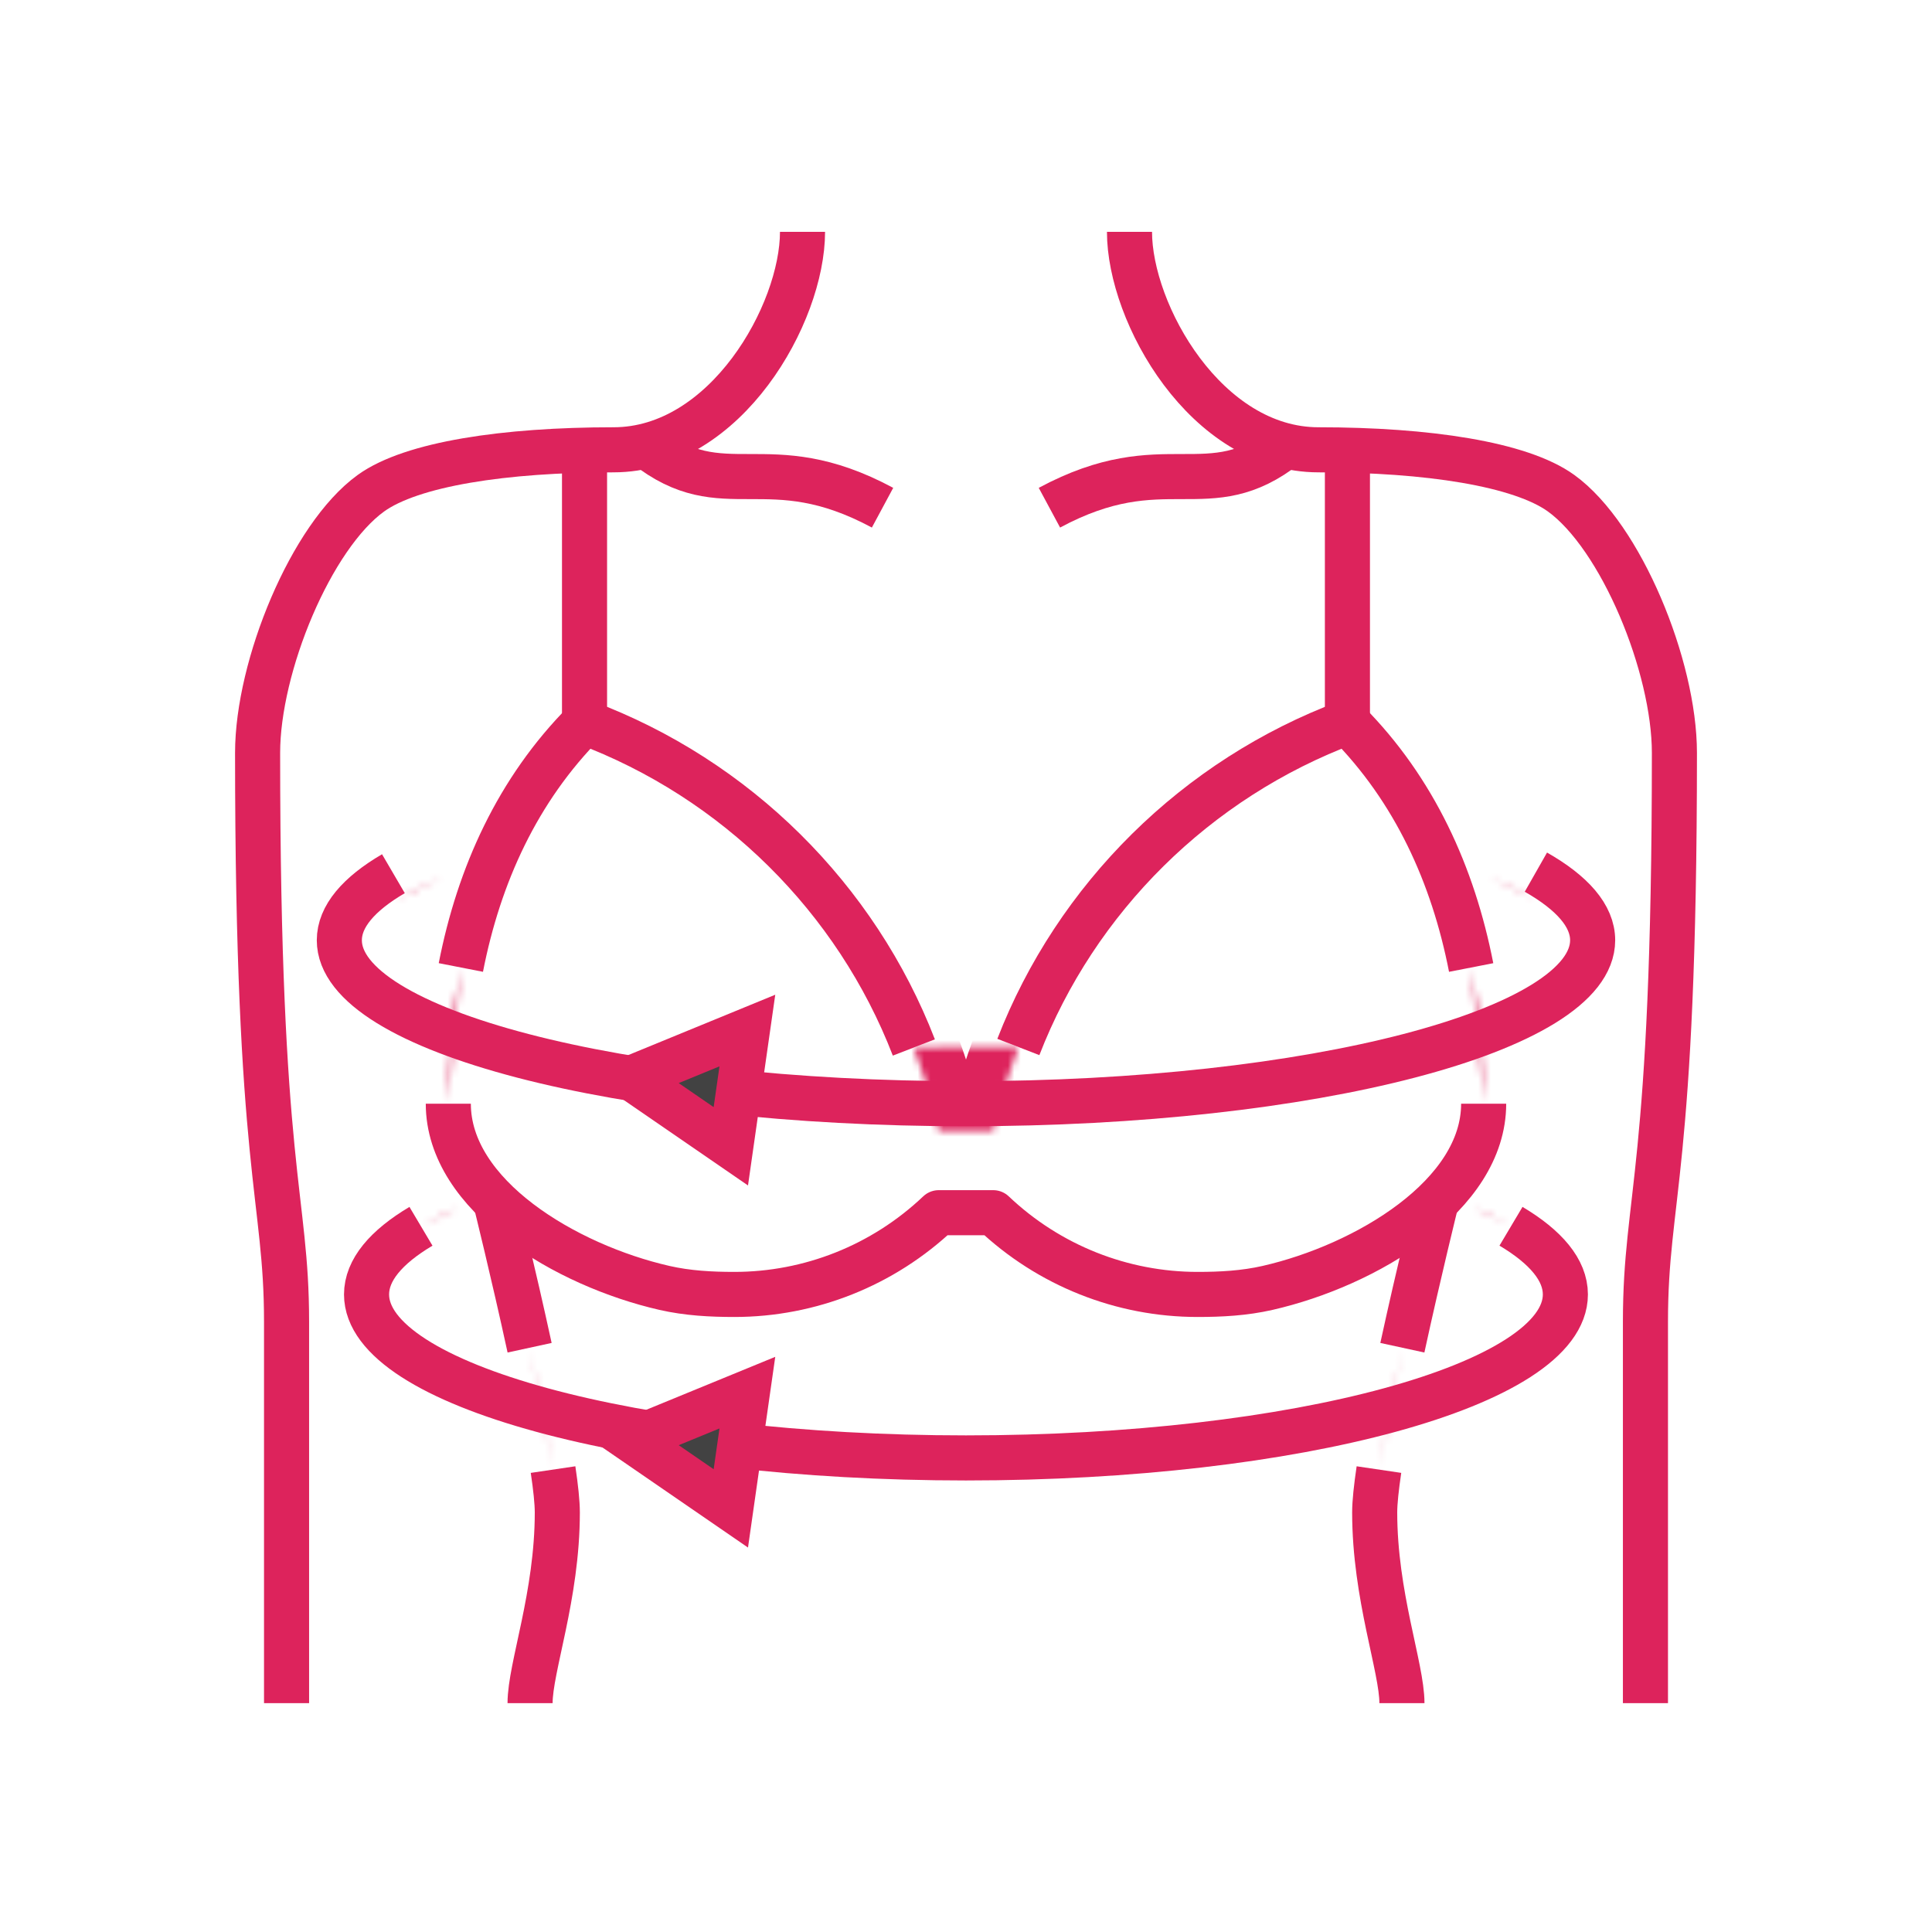<svg xmlns="http://www.w3.org/2000/svg" fill="none" viewBox="0 0 300 300" height="300" width="300">
<path stroke-linejoin="round" stroke-miterlimit="10" stroke-width="7" stroke="#DD235C" d="M175.387 36C175.387 48.692 187.288 69.846 204.74 69.846C221.663 69.846 236.098 72.038 242.402 76.582C251.697 83.287 260.002 103.426 260.002 116.913C260.002 182.228 255.504 185.663 255.504 205.231C255.504 224.798 255.504 264.461 255.504 264.461"></path>
<path stroke-linejoin="round" stroke-miterlimit="10" stroke-width="7" stroke="#DD235C" d="M124.615 36C124.615 48.692 112.714 69.846 95.262 69.846C78.339 69.846 63.904 72.038 57.6 76.582C48.305 83.287 40 103.43 40 116.913C40 182.228 44.497 185.663 44.497 205.231C44.497 224.798 44.497 264.461 44.497 264.461"></path>
<path stroke-linejoin="round" stroke-miterlimit="10" stroke-width="7" stroke="#DD235C" d="M209.227 69.846V112.154"></path>
<path stroke-linejoin="round" stroke-miterlimit="10" stroke-width="7" stroke="#DD235C" d="M90.766 69.846V112.154"></path>
<mask fill="white" id="path-5-inside-1_130_568">
<path d="M158.132 162.576C156.503 166.781 155.196 171.135 154.231 175.615H145.77C144.813 171.164 143.515 166.832 141.898 162.652"></path>
</mask>
<path mask="url(#path-5-inside-1_130_568)" fill="#DD235C" d="M154.231 175.615V182.615H159.884L161.074 177.088L154.231 175.615ZM145.77 175.615L138.926 177.085L140.114 182.615H145.77V175.615ZM158.132 162.576L151.604 160.047C149.843 164.594 148.43 169.3 147.388 174.142L154.231 175.615L161.074 177.088C161.961 172.969 163.163 168.968 164.659 165.104L158.132 162.576ZM154.231 175.615V168.615H145.77V175.615V182.615H154.231V175.615ZM145.77 175.615L152.613 174.145C151.58 169.333 150.175 164.648 148.427 160.127L141.898 162.652L135.369 165.176C136.854 169.015 138.047 172.995 138.926 177.085L145.77 175.615Z"></path>
<path stroke-linejoin="round" stroke-miterlimit="10" stroke-width="7" stroke="#DD235C" d="M228.44 150.234C225.639 135.888 219.631 122.629 209.228 112.153C185.747 120.932 167.098 139.442 158.129 162.576"></path>
<mask fill="white" id="path-8-inside-2_130_568">
<path d="M230.376 171.385C230.376 164.214 229.771 157.098 228.434 150.235L230.376 171.385Z"></path>
</mask>
<path mask="url(#path-8-inside-2_130_568)" fill="#DD235C" d="M230.376 171.385H237.376C237.376 163.826 236.738 156.257 235.304 148.897L228.434 150.235L221.563 151.574C222.803 157.939 223.376 164.602 223.376 171.385H230.376Z"></path>
<path stroke-linejoin="round" stroke-miterlimit="10" stroke-width="7" stroke="#DD235C" d="M69.613 171.384C69.613 185.663 87.924 196.507 103.18 199.988C106.78 200.809 110.419 201 114.032 201C125.721 201 137.098 196.54 145.767 188.307H154.228C162.897 196.54 174.274 201 185.963 201C189.576 201 193.215 200.809 196.815 199.988C212.071 196.507 230.382 185.663 230.382 171.384"></path>
<mask fill="white" id="path-11-inside-3_130_568">
<path d="M71.555 150.231C70.218 157.097 69.613 164.209 69.613 171.385L71.555 150.231Z"></path>
</mask>
<path mask="url(#path-11-inside-3_130_568)" fill="#DD235C" d="M71.555 150.231L64.684 148.893C63.251 156.256 62.613 163.821 62.613 171.385H69.613H76.613C76.613 164.598 77.186 157.939 78.426 151.569L71.555 150.231Z"></path>
<path stroke-linejoin="round" stroke-miterlimit="10" stroke-width="7" stroke="#DD235C" d="M141.903 162.652C132.946 139.476 114.285 120.941 90.774 112.153C80.375 122.629 74.363 135.884 71.562 150.23"></path>
<mask fill="white" id="path-14-inside-4_130_568">
<path d="M230.39 129.343L227.953 147.891L230.39 129.343Z"></path>
</mask>
<path mask="url(#path-14-inside-4_130_568)" fill="#DD235C" d="M230.39 129.343L223.45 128.431L221.013 146.979L227.953 147.891L234.893 148.803L237.33 130.255L230.39 129.343Z"></path>
<mask fill="white" id="path-16-inside-5_130_568">
<path d="M69.613 129.343L72.05 147.891L69.613 129.343Z"></path>
</mask>
<path mask="url(#path-16-inside-5_130_568)" fill="#DD235C" d="M69.613 129.343L62.673 130.255L65.11 148.803L72.05 147.891L78.99 146.979L76.554 128.431L69.613 129.343Z"></path>
<path stroke-linejoin="round" stroke-miterlimit="10" stroke-width="7" stroke="#DD235C" d="M214.121 228.196C213.711 230.967 213.461 233.277 213.461 234.847C213.461 247.806 217.692 258.912 217.692 264.462"></path>
<path stroke-linejoin="round" stroke-miterlimit="10" stroke-width="7" stroke="#DD235C" d="M85.879 228.196C86.29 230.967 86.539 233.277 86.539 234.847C86.539 247.806 82.309 258.912 82.309 264.462"></path>
<mask fill="white" id="path-20-inside-6_130_568">
<path d="M217.751 209.28C216.296 215.986 214.9 222.928 214.117 228.2L217.751 209.28Z"></path>
</mask>
<path mask="url(#path-20-inside-6_130_568)" fill="#DD235C" d="M217.751 209.28L210.911 207.795C209.449 214.528 208.012 221.659 207.193 227.172L214.117 228.2L221.041 229.228C221.788 224.197 223.143 217.443 224.592 210.764L217.751 209.28Z"></path>
<mask fill="white" id="path-22-inside-7_130_568">
<path d="M82.238 209.28C83.694 215.986 85.09 222.928 85.873 228.2L82.238 209.28Z"></path>
</mask>
<path mask="url(#path-22-inside-7_130_568)" fill="#DD235C" d="M82.238 209.28L75.397 210.764C76.847 217.443 78.201 224.197 78.948 229.228L85.873 228.2L92.797 227.172C91.978 221.659 90.54 214.528 89.079 207.795L82.238 209.28Z"></path>
<path stroke-linejoin="round" stroke-miterlimit="10" stroke-width="7" stroke="#DD235C" d="M223.042 186.531C223.042 186.531 220.309 197.539 217.758 209.275"></path>
<path stroke-linejoin="round" stroke-miterlimit="10" stroke-width="7" stroke="#DD235C" d="M76.953 186.531C76.953 186.531 79.686 197.539 82.237 209.275"></path>
<path stroke-linejoin="round" stroke-miterlimit="10" stroke-width="7" stroke="#DD235C" d="M162.953 78.836C180.934 69.169 187.546 78.836 199.744 69.169"></path>
<path stroke-linejoin="round" stroke-miterlimit="10" stroke-width="7" stroke="#DD235C" d="M137.041 78.836C119.06 69.169 112.447 78.836 100.25 69.169"></path>
<mask fill="white" id="path-28-inside-8_130_568">
<path d="M238.491 139.659C236.363 138.449 233.875 137.285 231.074 136.189L238.491 139.659Z"></path>
</mask>
<path mask="url(#path-28-inside-8_130_568)" fill="#DD235C" d="M238.491 139.659L241.951 133.574C239.473 132.165 236.67 130.862 233.625 129.671L231.074 136.189L228.524 142.708C231.08 143.708 233.253 144.733 235.031 145.744L238.491 139.659Z"></path>
<path stroke-linejoin="round" stroke-miterlimit="10" stroke-width="7" stroke="#DD235C" d="M61.089 135.668C55.691 138.824 52.691 142.319 52.691 145.999C52.691 160.02 96.247 171.384 149.999 171.384C203.75 171.384 247.306 160.016 247.306 145.999C247.306 142.226 244.154 138.646 238.493 135.427"></path>
<mask fill="white" id="path-31-inside-9_130_568">
<path d="M68.904 136.197C65.926 137.365 63.307 138.605 61.086 139.899L68.904 136.197Z"></path>
</mask>
<path mask="url(#path-31-inside-9_130_568)" fill="#DD235C" d="M68.904 136.197L66.349 129.68C63.114 130.949 60.158 132.338 57.561 133.851L61.086 139.899L64.611 145.947C66.456 144.871 68.738 143.781 71.459 142.714L68.904 136.197Z"></path>
<mask fill="white" id="path-33-inside-10_130_568">
<path d="M234.633 190.415C232.602 189.209 230.229 188.05 227.555 186.958L234.633 190.415Z"></path>
</mask>
<path mask="url(#path-33-inside-10_130_568)" fill="#DD235C" d="M234.633 190.415L238.207 184.396C235.822 182.98 233.127 181.673 230.2 180.478L227.555 186.958L224.909 193.439C227.33 194.428 229.382 195.439 231.059 196.434L234.633 190.415Z"></path>
<path stroke-linejoin="round" stroke-miterlimit="10" stroke-width="7" stroke="#DD235C" d="M65.367 190.419C59.943 193.643 56.918 197.222 56.918 201C56.918 215.021 98.582 226.385 149.994 226.385C201.406 226.385 243.071 215.016 243.071 201C243.071 197.222 240.046 193.638 234.626 190.415"></path>
<mask fill="white" id="path-36-inside-11_130_568">
<path d="M72.424 186.967C69.755 188.063 67.394 189.213 65.363 190.419L72.424 186.967Z"></path>
</mask>
<path mask="url(#path-36-inside-11_130_568)" fill="#DD235C" d="M72.424 186.967L69.766 180.491C66.856 181.686 64.176 182.983 61.789 184.4L65.363 190.419L68.937 196.438C70.612 195.444 72.654 194.439 75.082 193.443L72.424 186.967Z"></path>
<path stroke-width="7" stroke="#DD235C" fill="#424242" d="M113.483 177.995L98.077 167.401L116.051 160.022L113.483 177.995Z"></path>
<path stroke-width="7" stroke="#DD235C" fill="#424242" d="M113.483 234.221L98.077 223.627L116.051 216.249L113.483 234.221Z"></path>
</svg>
